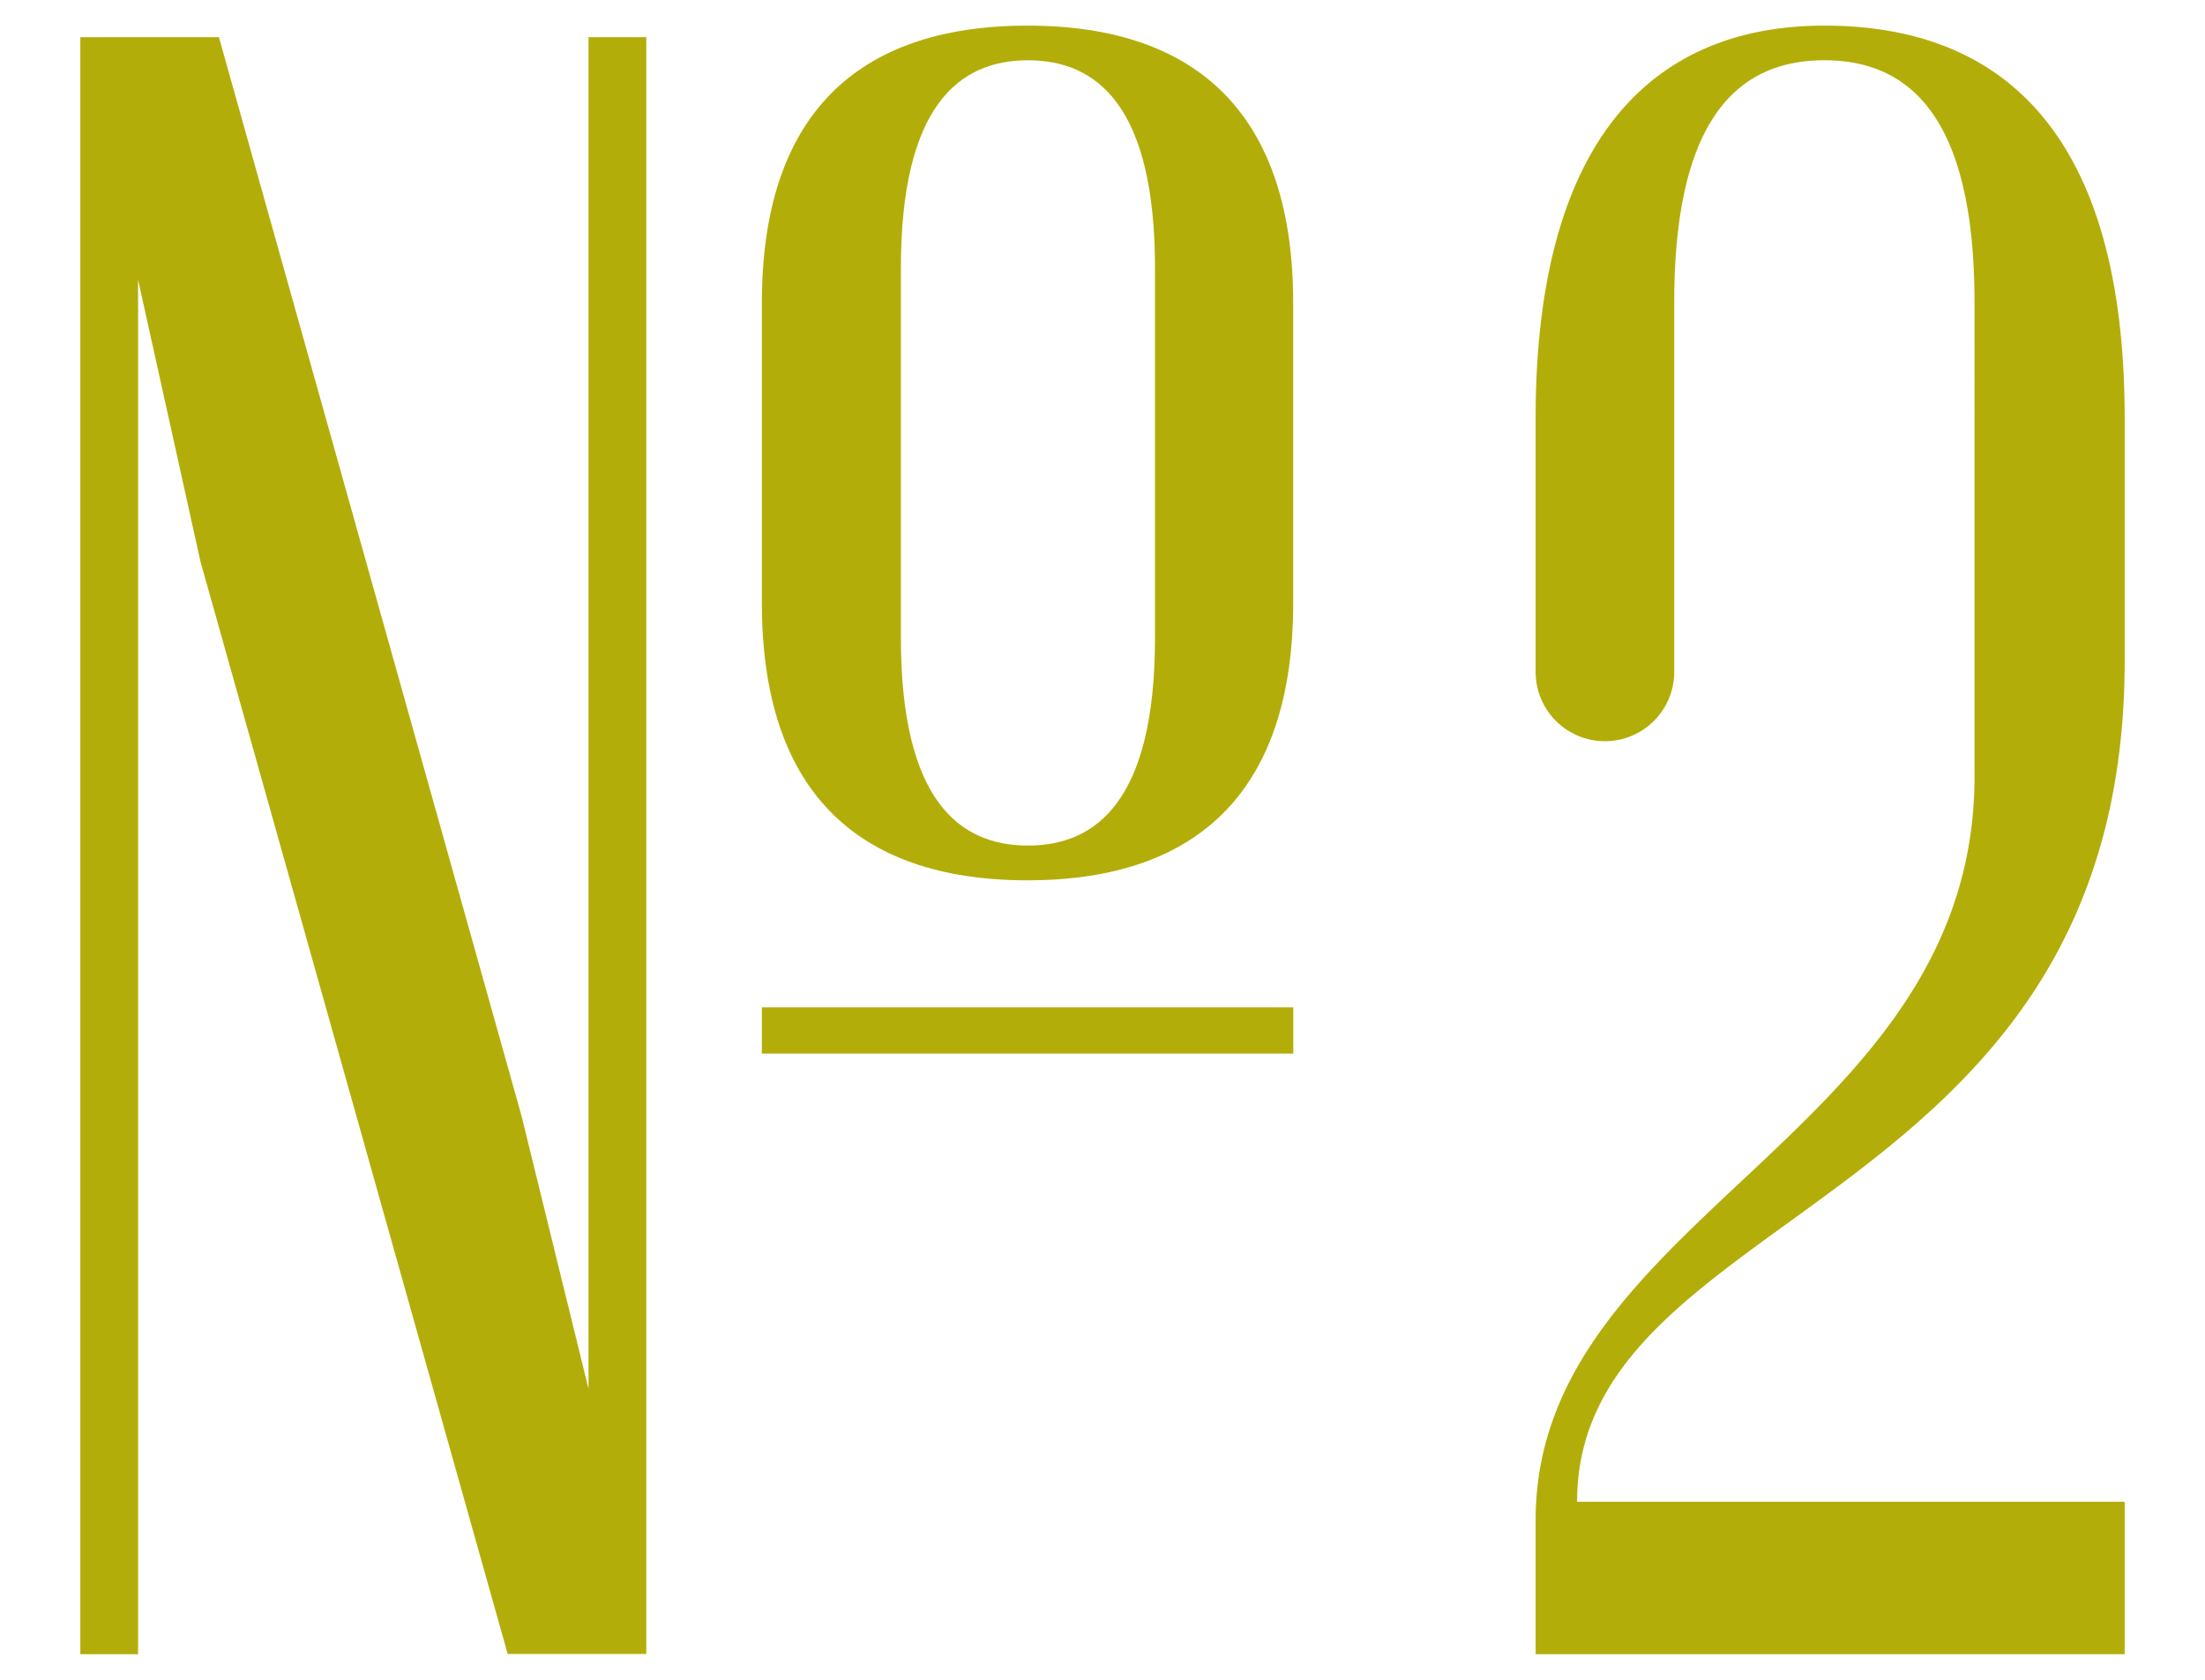 <svg xmlns="http://www.w3.org/2000/svg" viewBox="0 0 21 16"><defs><style>.a{fill:#b3ad0a;}.b{fill:none;}</style></defs><title>lineup_num-2</title><path class="a" d="M6.155.354v15.4H4.835L1.909,5.348,1.315,2.664V15.756H.765V.354h1.32L4.967,10.629l.638,2.6V.354Zm6.161,5.391c0,1.76-.88,2.64-2.53,2.64s-2.53-.88-2.53-2.64V2.884c0-1.76.88-2.64,2.53-2.64s2.53.88,2.53,2.64ZM7.256,9.595h5.061v.44H7.256ZM11,2.554c0-1.54-.55-1.98-1.21-1.98s-1.21.44-1.21,1.98V6.074c0,1.541.55,1.98,1.21,1.98S11,7.615,11,6.074Z"/><path class="a" d="M14.625,3.985c0-2.641,1.1-3.741,2.75-3.741,1.76,0,2.86,1.1,2.86,3.741v2.31c0,5.259-5.215,5.171-5.215,8.009h5.215v1.452H14.625V14.48c0-2.9,4.18-3.674,4.18-7.085V2.884c0-1.672-.55-2.31-1.43-2.31s-1.43.638-1.43,2.31V6.4a.66.66,0,1,1-1.32,0Z"/><rect class="b" width="21" height="16"/></svg>